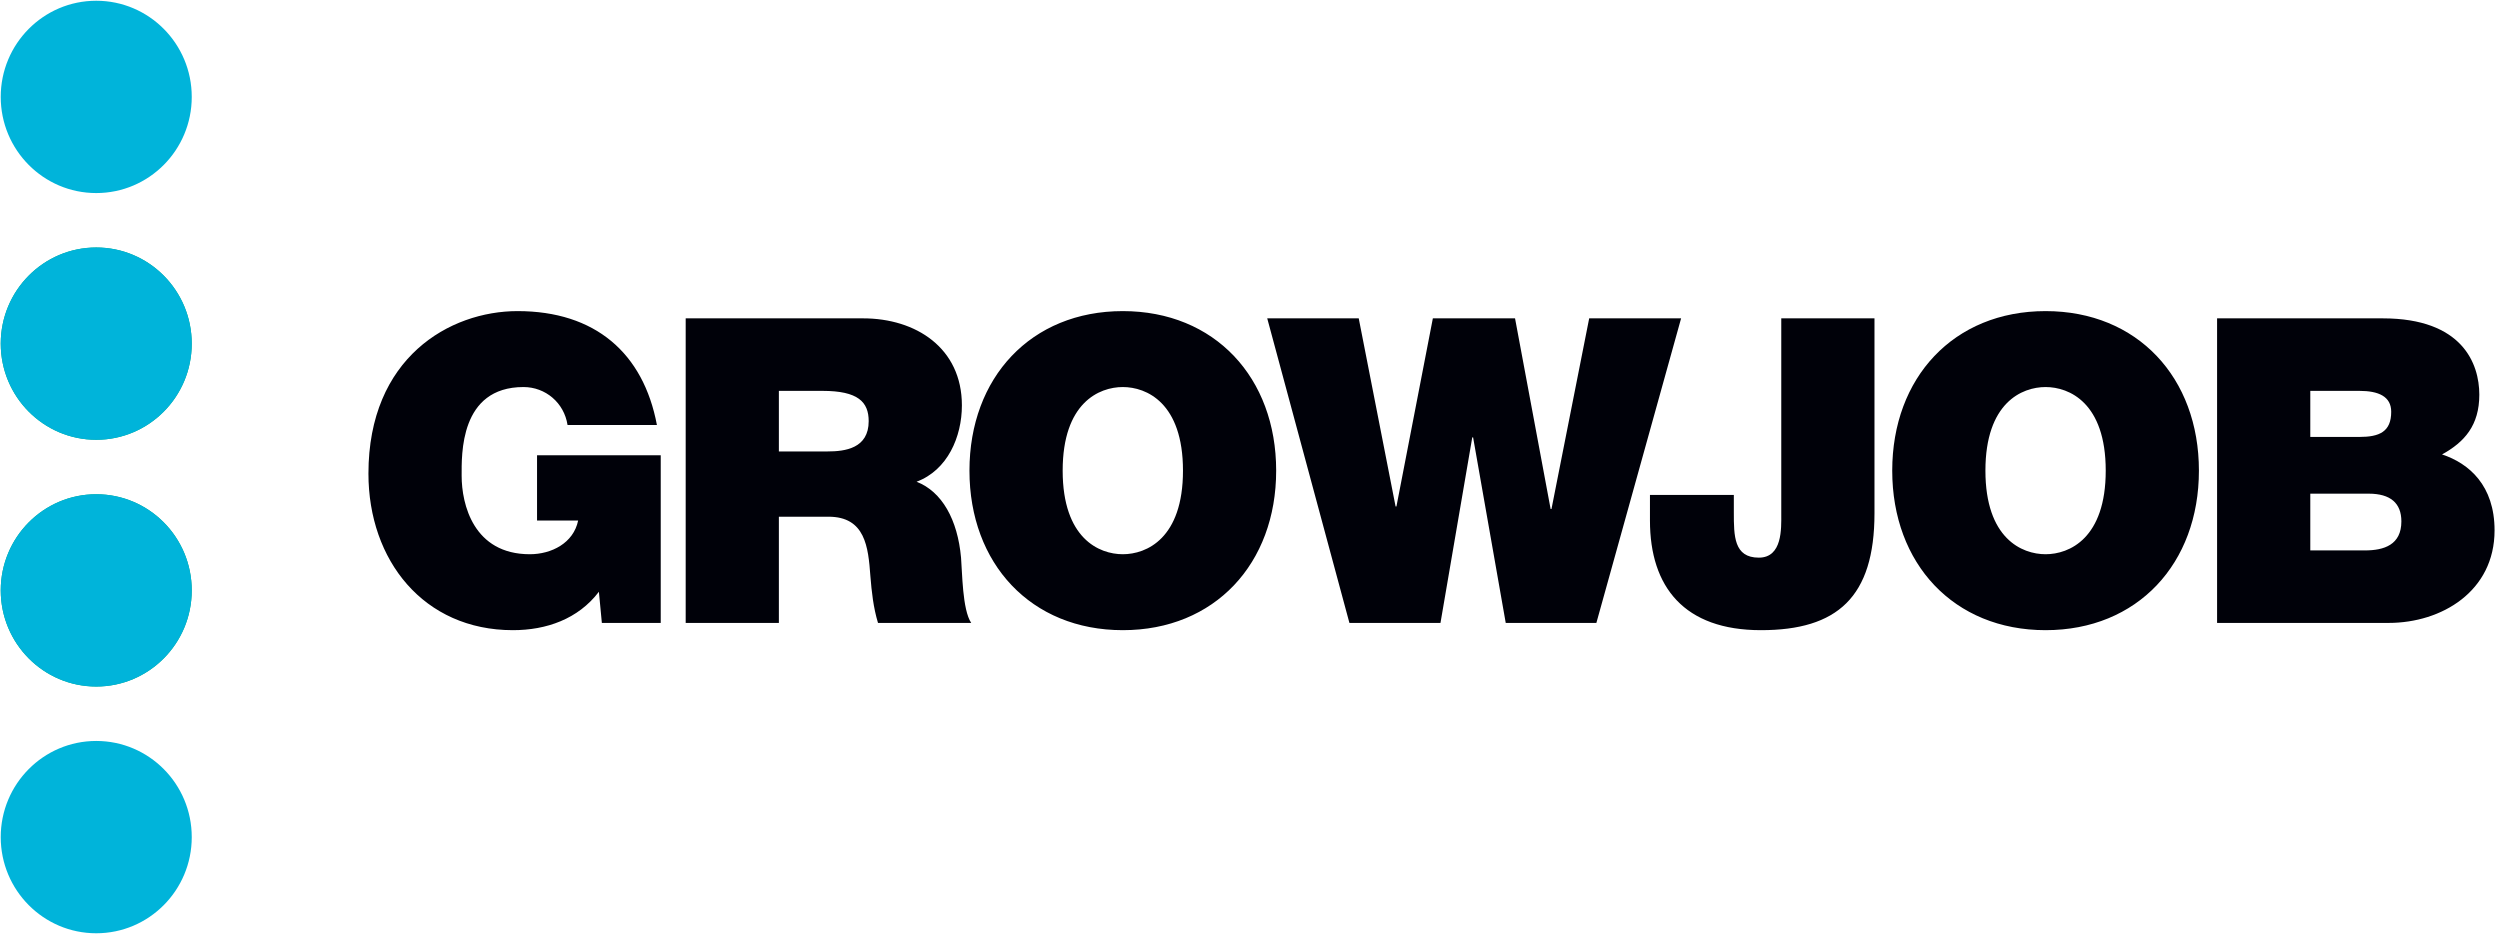 <svg xmlns="http://www.w3.org/2000/svg" width="120" height="45" viewBox="0 0 120 45">
  <g fill="none" fill-rule="evenodd">
    <path fill="#000109" d="M106.42 29.9L114.656 29.9C117.197 29.9 119.739 28.385 119.739 25.457 119.739 23.307 118.519 22.243 117.218 21.813 118.295 21.219 119.007 20.42 119.007 18.946 119.007 17.452 118.194 15.281 114.371 15.281L106.42 15.281 106.42 29.9zM110.894 23.696L113.7 23.696C114.737 23.696 115.266 24.147 115.266 25.027 115.266 26.153 114.433 26.42 113.517 26.42L110.894 26.42 110.894 23.696zM110.894 18.762L113.253 18.762C114.168 18.762 114.778 19.028 114.778 19.765 114.778 20.727 114.208 20.973 113.253 20.973L110.894 20.973 110.894 18.762zM90.827 22.591C90.827 27.054 93.775 30.248 98.188 30.248 102.6 30.248 105.548 27.054 105.548 22.591 105.548 18.127 102.6 14.933 98.188 14.933 93.775 14.933 90.827 18.127 90.827 22.591M95.3 22.591C95.3 19.335 97.049 18.578 98.188 18.578 99.326 18.578 101.075 19.335 101.075 22.591 101.075 25.846 99.326 26.603 98.188 26.603 97.049 26.603 95.3 25.846 95.3 22.591M89.975 15.281L85.501 15.281 85.501 24.7C85.501 25.355 85.562 26.767 84.424 26.767 83.224 26.767 83.224 25.723 83.224 24.597L83.224 23.757 79.198 23.757 79.198 24.986C79.198 28.179 80.845 30.248 84.525 30.248 88.185 30.248 89.975 28.671 89.975 24.638L89.975 15.281z"/>
    <polygon fill="#000109" points="80.693 15.281 76.281 15.281 74.471 24.433 74.43 24.433 72.722 15.281 68.777 15.281 67.029 24.31 66.988 24.31 65.219 15.281 60.827 15.281 64.772 29.9 69.143 29.9 70.669 20.994 70.709 20.994 72.275 29.9 76.626 29.9"/>
    <path fill="#000109" d="M46.534 22.591C46.534 27.054 49.483 30.248 53.895 30.248 58.308 30.248 61.256 27.054 61.256 22.591 61.256 18.127 58.308 14.933 53.895 14.933 49.483 14.933 46.534 18.127 46.534 22.591M51.008 22.591C51.008 19.335 52.757 18.578 53.895 18.578 55.033 18.578 56.783 19.335 56.783 22.591 56.783 25.846 55.033 26.603 53.895 26.603 52.757 26.603 51.008 25.846 51.008 22.591M32.913 29.9L37.386 29.9 37.386 24.802 39.766 24.802C41.535 24.802 41.676 26.256 41.778 27.648 41.839 28.405 41.921 29.163 42.144 29.9L46.618 29.9C46.19 29.265 46.19 27.463 46.13 26.767 45.967 24.945 45.215 23.594 43.995 23.123 45.479 22.57 46.171 20.973 46.171 19.458 46.171 16.694 43.954 15.281 41.432 15.281L32.913 15.281 32.913 29.9zM37.386 18.762L39.481 18.762C41.189 18.762 41.697 19.295 41.697 20.216 41.697 21.526 40.559 21.669 39.725 21.669L37.386 21.669 37.386 18.762zM28.889 29.9L31.715 29.9 31.715 21.854 25.778 21.854 25.778 24.986 27.751 24.986C27.527 26.071 26.469 26.603 25.432 26.603 22.728 26.603 22.159 24.208 22.159 22.836 22.159 21.833 22.057 18.578 25.128 18.578 26.185 18.578 27.079 19.335 27.242 20.4L31.532 20.4C30.881 16.94 28.563 14.933 24.843 14.933 21.589 14.933 17.685 17.165 17.685 22.734 17.685 26.89 20.328 30.248 24.619 30.248 26.225 30.248 27.751 29.715 28.747 28.405L28.889 29.9z"/>
    <path fill="#03A678" d="M.035 16.495C.035 13.946 2.088 11.879 4.619 11.879 7.152 11.879 9.204 13.946 9.204 16.495 9.204 19.043 7.152 21.11 4.619 21.11 2.088 21.11.035 19.043.035 16.495M.035 28.339C.035 25.789 2.088 23.723 4.619 23.723 7.152 23.723 9.204 25.789 9.204 28.339 9.204 30.887 7.152 32.954 4.619 32.954 2.088 32.954.035 30.887.035 28.339"/>
    <path fill="#00B4DA" d="M.035 4.652C.035 2.102 2.088.036 4.619.036 7.152.036 9.204 2.102 9.204 4.652 9.204 7.2 7.152 9.267 4.619 9.267 2.088 9.267.035 7.2.035 4.652M.035 16.495C.035 13.946 2.088 11.879 4.619 11.879 7.152 11.879 9.204 13.946 9.204 16.495 9.204 19.043 7.152 21.11 4.619 21.11 2.088 21.11.035 19.043.035 16.495M.035 28.339C.035 25.789 2.088 23.723 4.619 23.723 7.152 23.723 9.204 25.789 9.204 28.339 9.204 30.887 7.152 32.954 4.619 32.954 2.088 32.954.035 30.887.035 28.339M.035 40.182C.035 37.632 2.088 35.566 4.619 35.566 7.152 35.566 9.204 37.632 9.204 40.182 9.204 42.73 7.152 44.797 4.619 44.797 2.088 44.797.035 42.73.035 40.182"/>
  </g>
</svg>
